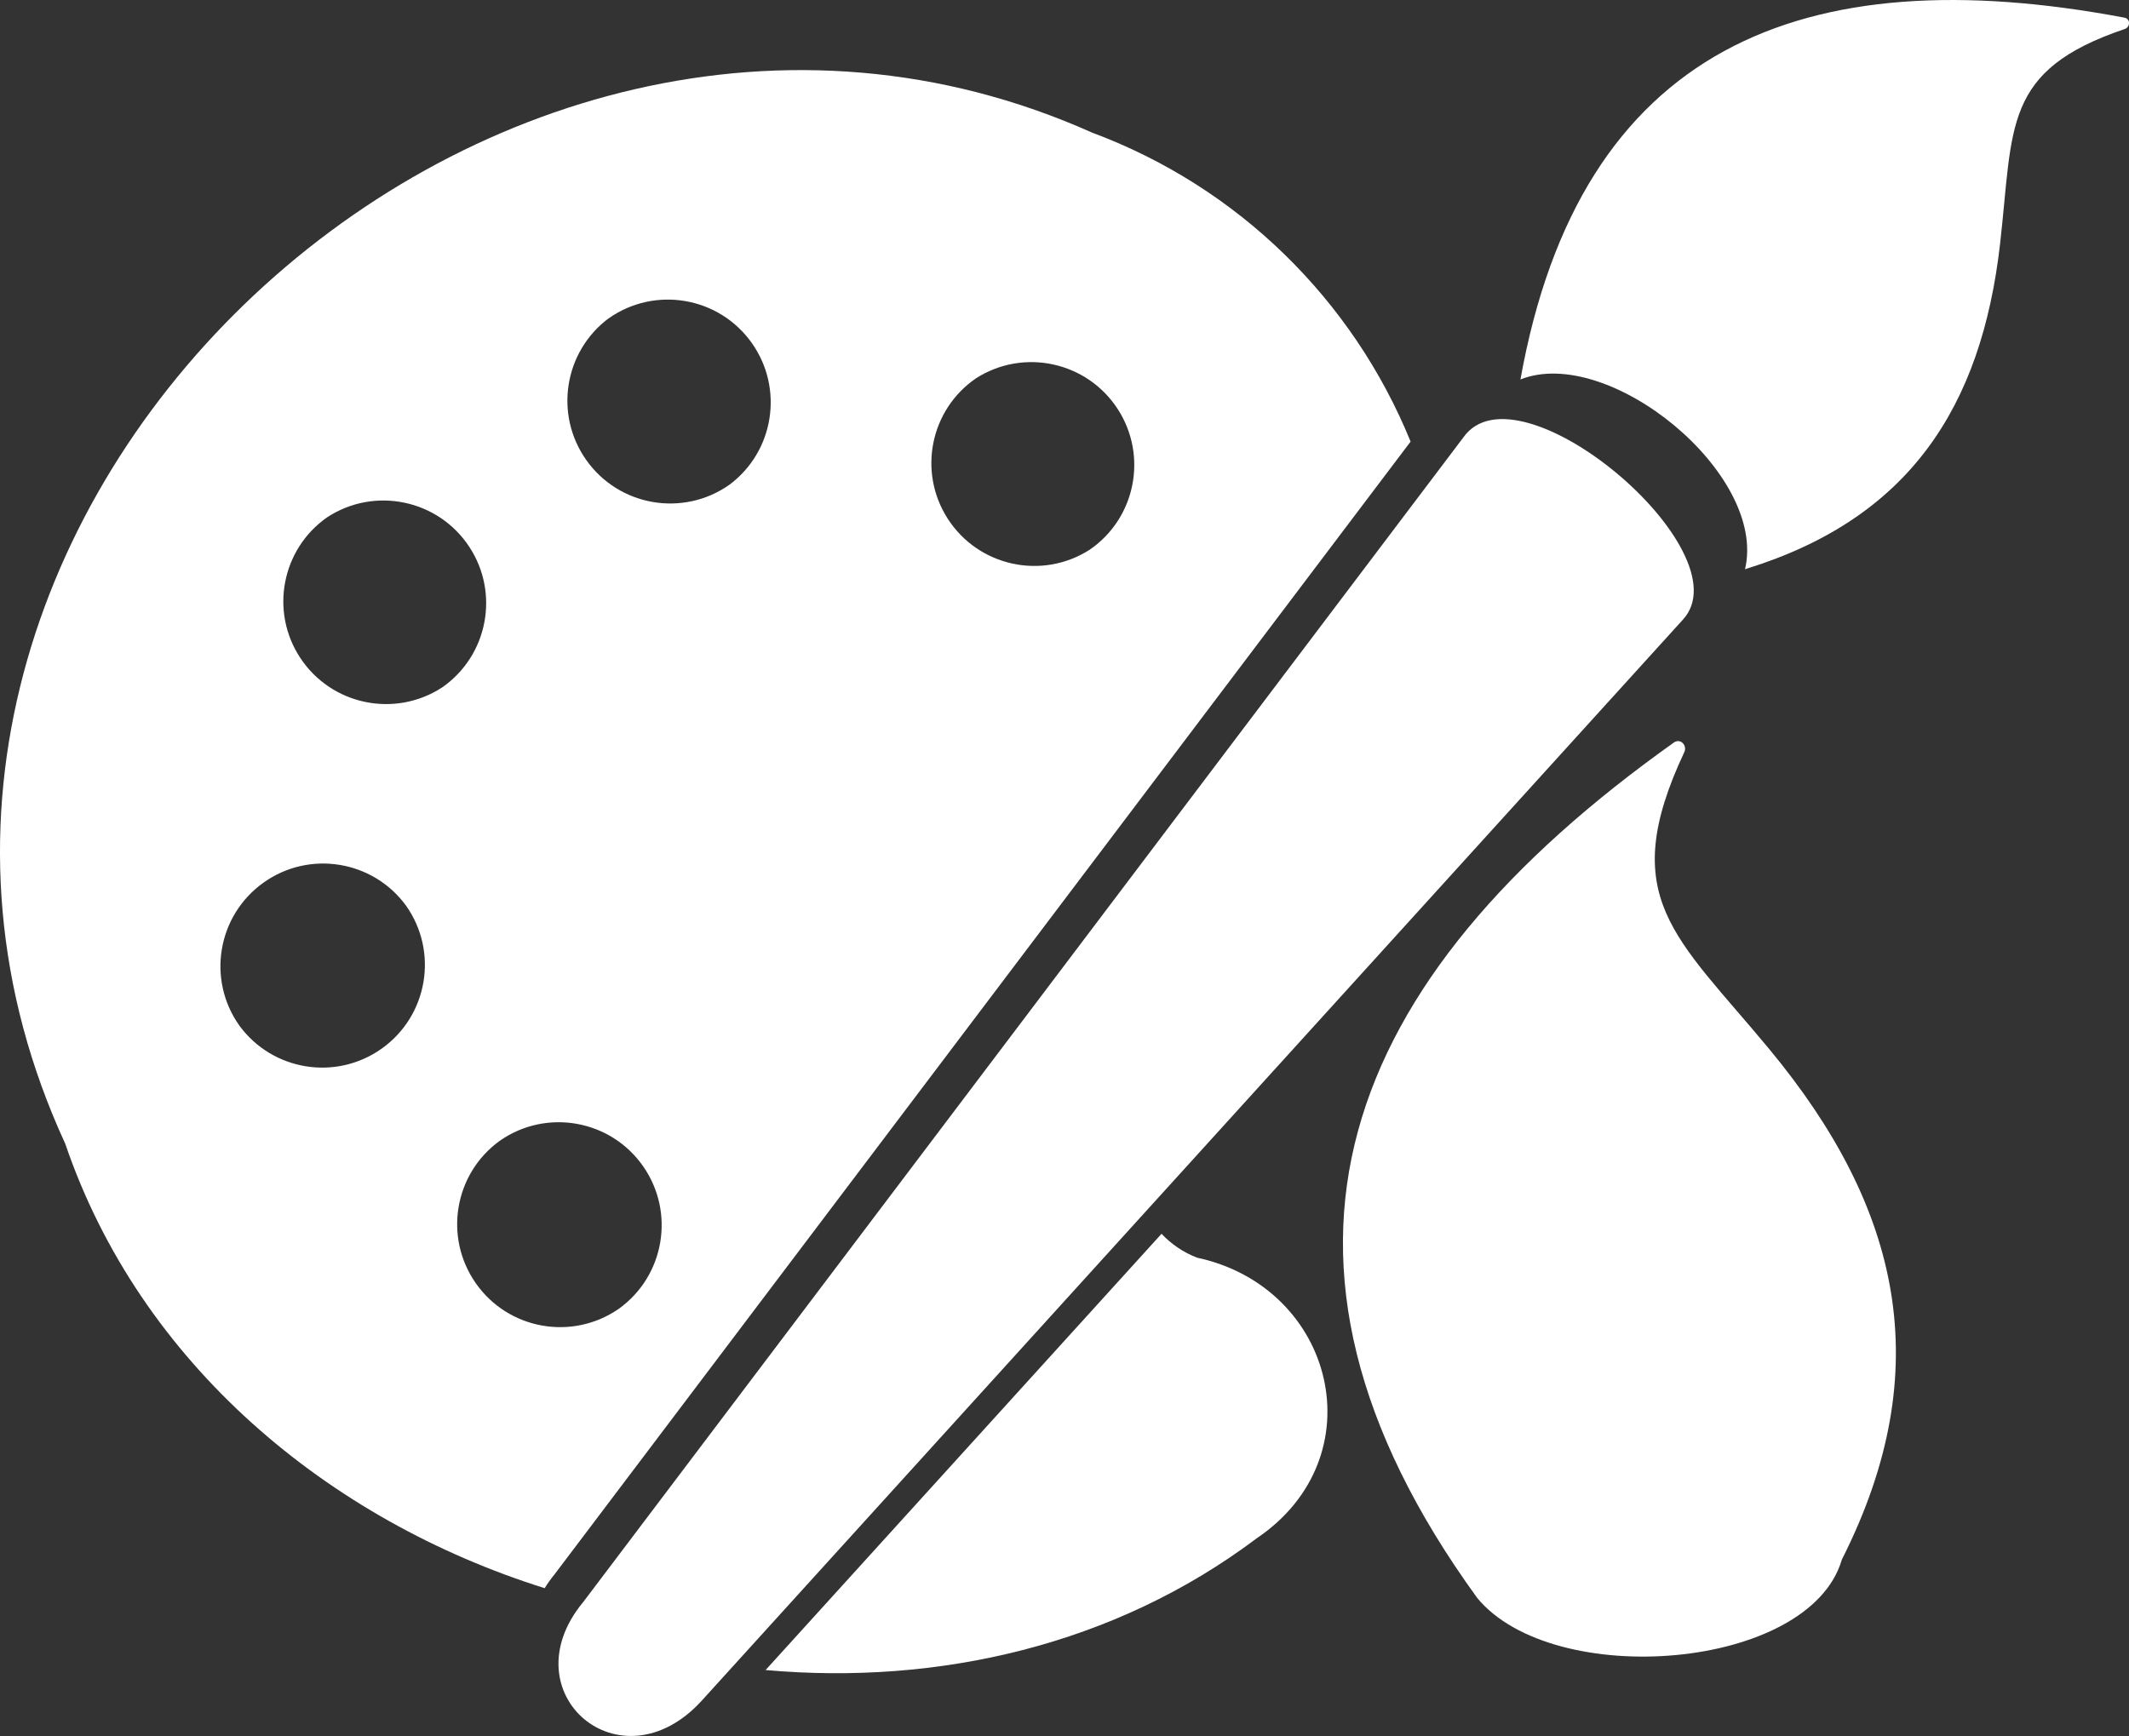 <?xml version="1.0" encoding="UTF-8"?>
<svg id="Camada_2" data-name="Camada 2" xmlns="http://www.w3.org/2000/svg" viewBox="0 0 398.86 325.31">
  <rect x="0" y="0" width="398.86" height="325.31" fill="#333333" stroke="none"/>
  <defs>
    <style>
      .cls-1, .cls-2 {
        fill: #fff;
      }

      .cls-2 {
        fill-rule: evenodd;
      }
    </style>
  </defs>
  <g id="Camada_1-2" data-name="Camada 1">
    <g>
      <g>
        <path class="cls-2" d="m109.21,300.28l164.92-218.28c10.27-14.71,52.91,21.34,41.16,34.11l-183.84,202.6c-15.21,16.64-36.19-1.46-22.25-18.43"/>
        <path class="cls-2" d="m284.85,71.11c11.16-62.27,52.81-79.19,113.16-67.8.49.09.85.46.86.98.01.52-.32.99-.82,1.15-22.91,7.76-20.83,18.22-23.34,40.23-3.5,30.74-17.1,51.46-47.43,60.88-.13.04-.24.1-.36.12,4.25-17.87-25.57-42.14-42.08-35.56"/>
      </g>
      <path class="cls-2" d="m276.73,299.41c-46.3-63.84-25.52-115.9,36.87-160.27.51-.36,1.15-.36,1.62.07.47.44.61,1.14.33,1.73-12.82,27.29-1.63,34.46,15.98,55.73,24.59,29.71,31.46,59.84,13.71,95.23-.07.15-.16.28-.2.43-6.14,20.72-54.05,24.43-68.32,7.08"/>
      <g>
        <path class="cls-1" d="m224.31,235.69c-2.64-1-4.89-2.57-6.7-4.49l-74.18,81.75c32.34,2.89,65.37-4.64,91.97-24.66,22.59-15.21,14.72-47.03-11.09-52.6Z"/>
        <path class="cls-1" d="m103.92,294.98l160.35-212.23c-10.82-26.57-32.33-47.73-59.7-57.91C90.78-26.05-41.13,98.57,12.21,214.29c14.06,41.29,49.29,70.59,89.83,83.32.54-.88,1.16-1.75,1.88-2.63Zm78.9-224.07c8.96-5.75,20.88-3.14,26.63,5.82,5.61,8.75,3.28,20.37-5.28,26.27-8.96,5.75-20.88,3.14-26.63-5.82-5.61-8.75-3.28-20.37,5.28-26.27Zm-68.78-11.26c8.7-6.12,20.72-4.03,26.84,4.67,6,8.53,4.13,20.29-4.23,26.52-8.7,6.12-20.72,4.03-26.84-4.67-6-8.53-4.13-20.29,4.23-26.53Zm-42.53,136.85c-8.56,6.09-20.43,4.18-26.65-4.29-6.16-8.66-4.13-20.67,4.53-26.83,8.56-6.09,20.43-4.18,26.65,4.29,6.16,8.66,4.13,20.67-4.53,26.83Zm-15.27-73.24c-5.71-8.69-3.48-20.34,5.03-26.31,8.88-5.83,20.81-3.36,26.65,5.52,5.71,8.69,3.48,20.34-5.03,26.31-8.88,5.83-20.81,3.36-26.65-5.52Zm37.39,90.51c8.74-6.1,20.76-3.96,26.86,4.78,6.02,8.63,4.02,20.5-4.51,26.67-8.74,6.1-20.76,3.96-26.86-4.78-6.02-8.63-4.02-20.5,4.51-26.67Z"/>
      </g>
    </g>
  </g>
</svg>